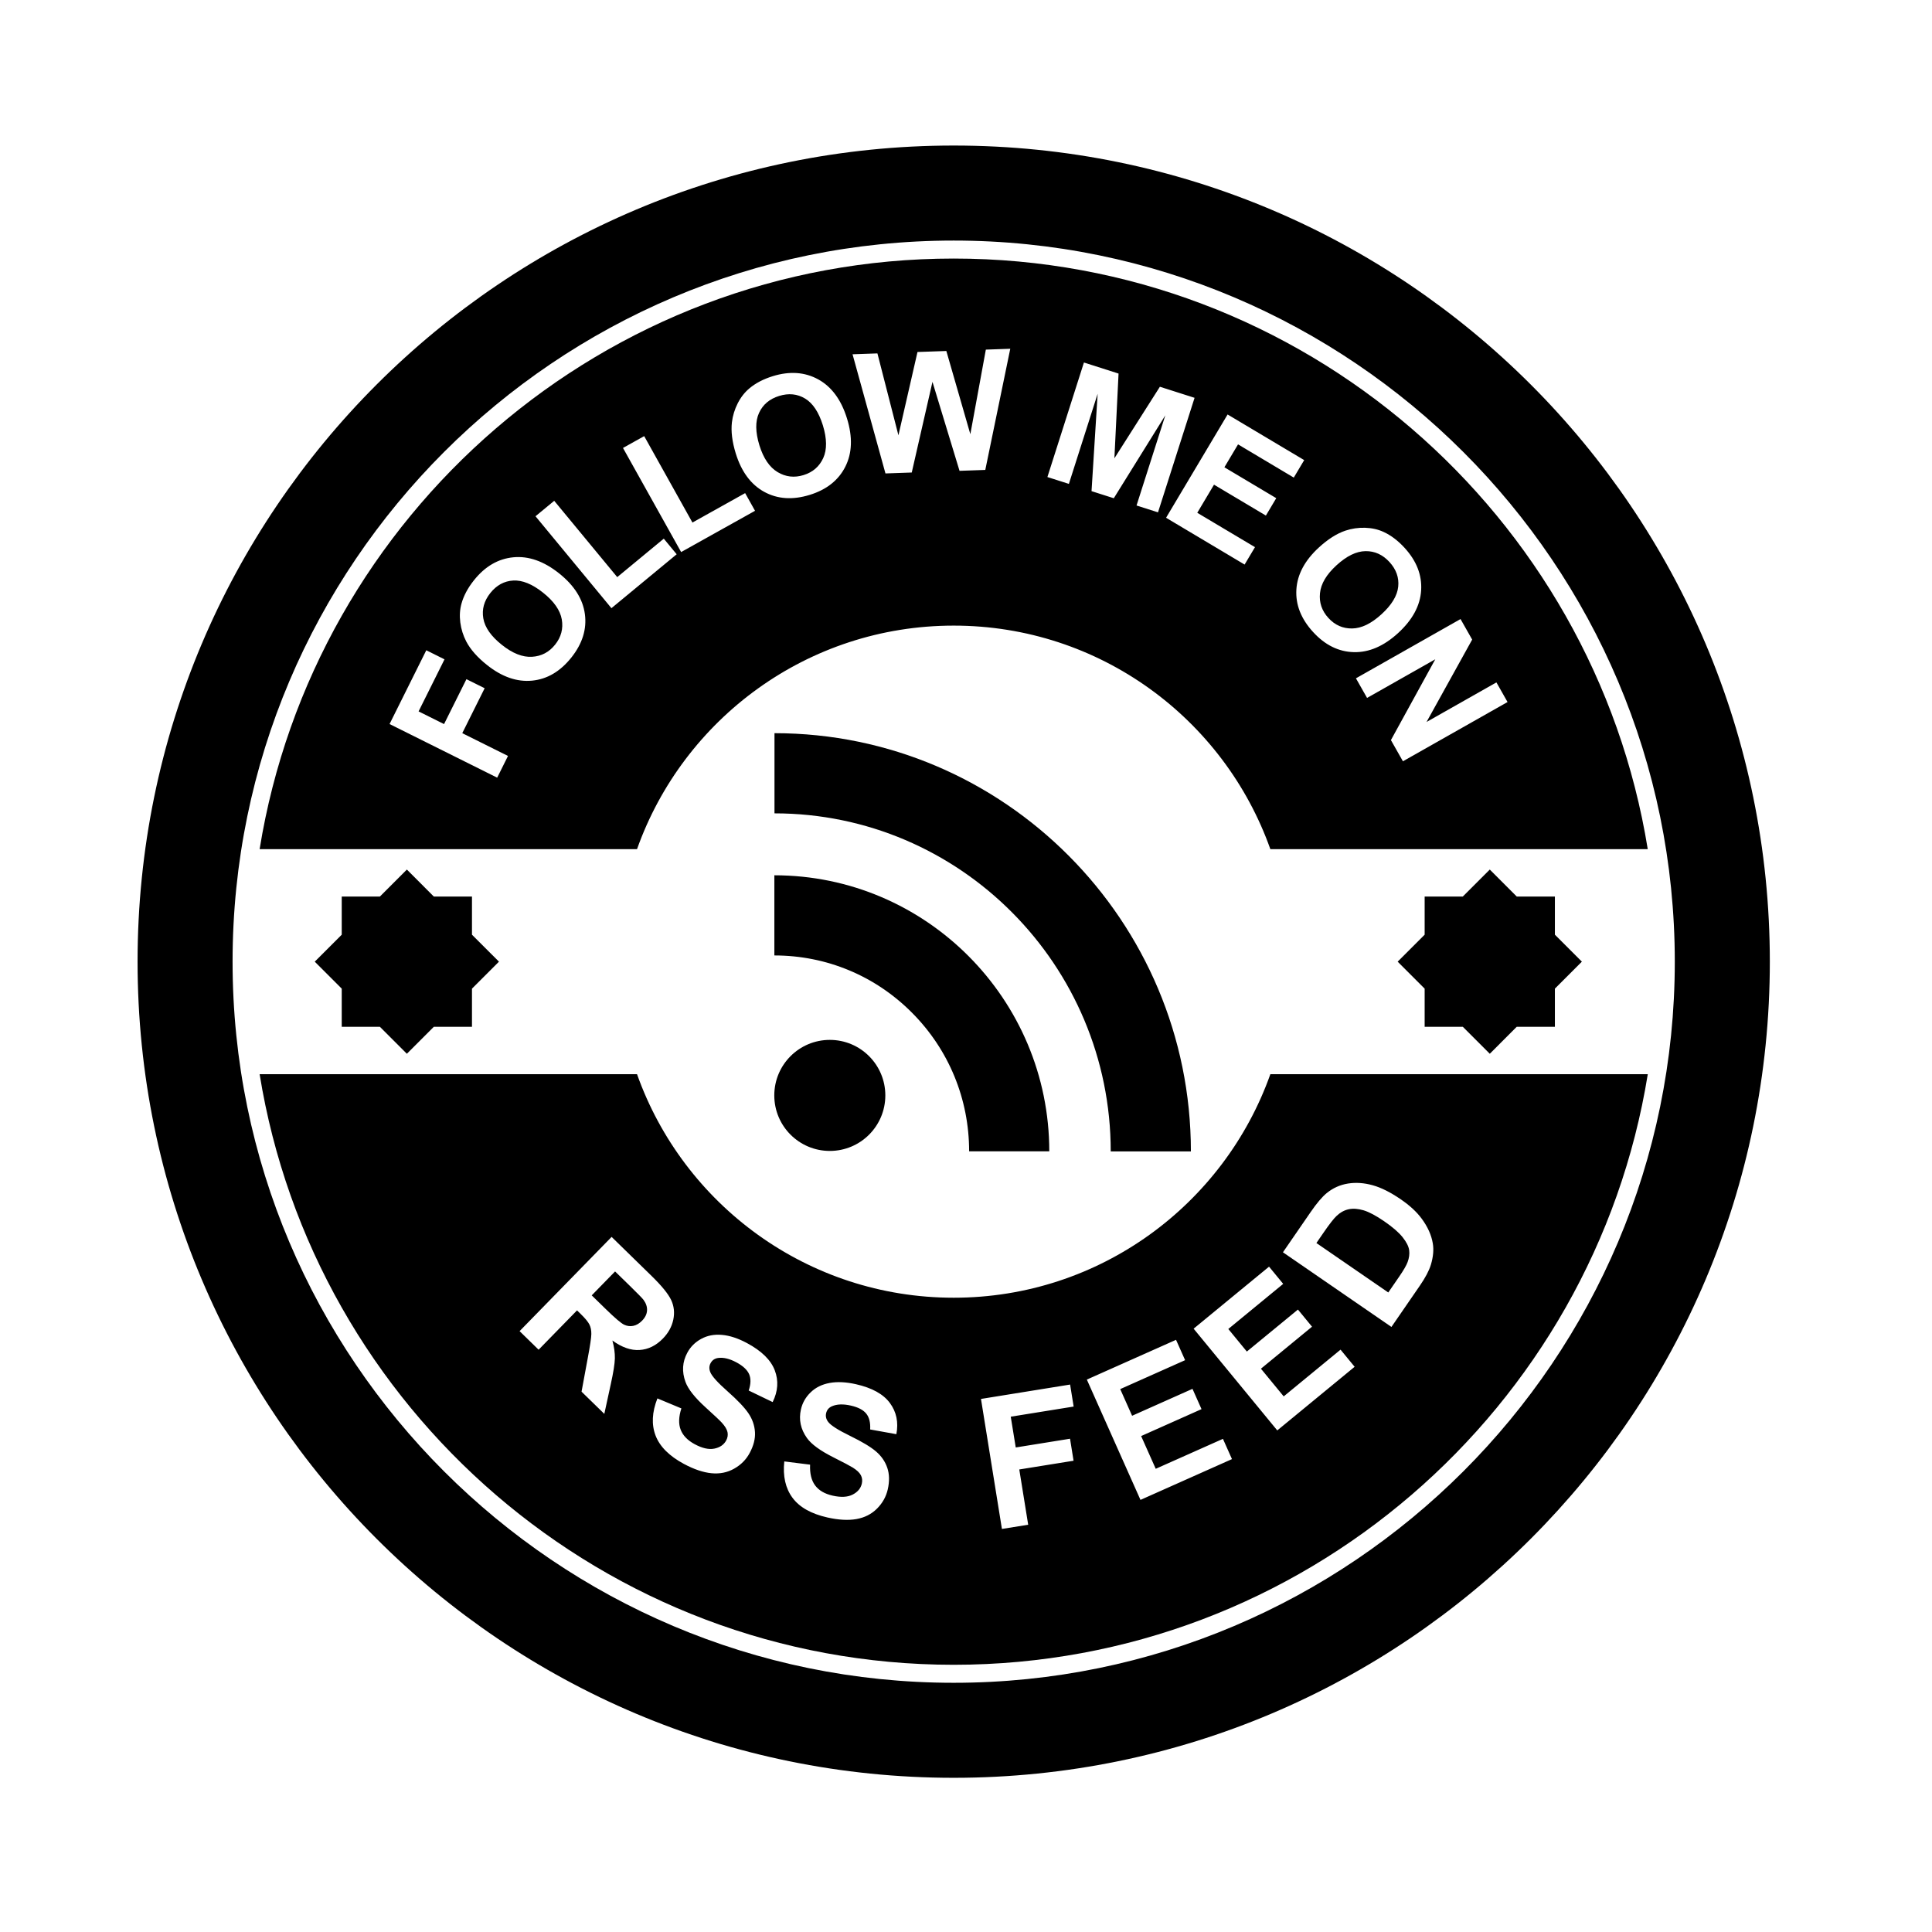 <?xml version="1.0" encoding="utf-8"?>
<!-- Generator: Adobe Illustrator 16.0.0, SVG Export Plug-In . SVG Version: 6.00 Build 0)  -->
<!DOCTYPE svg PUBLIC "-//W3C//DTD SVG 1.1//EN" "http://www.w3.org/Graphics/SVG/1.1/DTD/svg11.dtd">
<svg version="1.1" id="Layer_1" xmlns="http://www.w3.org/2000/svg" xmlns:xlink="http://www.w3.org/1999/xlink" x="0px" y="0px"
	 width="126px" height="126px" viewBox="0 0 126 126" enable-background="new 0 0 126 126" xml:space="preserve">
<g>
	<path d="M62.197,9.492c-29.395,0-53.225,23.83-53.225,53.226s23.83,53.226,53.225,53.226c29.396,0,53.227-23.83,53.227-53.226
		S91.594,9.492,62.197,9.492z M62.197,109.747c-25.932,0-47.029-21.097-47.029-47.029c0-25.932,21.098-47.029,47.029-47.029
		s47.029,21.098,47.029,47.029C109.227,88.65,88.129,109.747,62.197,109.747z"/>
	<path d="M88.185,40.987c0.608-0.008,1.248-0.319,1.919-0.933c0.662-0.607,1.023-1.206,1.084-1.794
		c0.061-0.589-0.131-1.125-0.57-1.606c-0.441-0.481-0.961-0.718-1.562-0.71c-0.6,0.008-1.231,0.316-1.896,0.925
		c-0.655,0.599-1.014,1.205-1.074,1.817c-0.062,0.612,0.122,1.15,0.548,1.616C87.059,40.768,87.576,40.996,88.185,40.987z"/>
	<path d="M50.711,30.788c0.526,0.317,1.092,0.382,1.694,0.196c0.604-0.187,1.031-0.557,1.284-1.111
		c0.252-0.554,0.243-1.265-0.023-2.133c-0.267-0.858-0.652-1.441-1.159-1.747c-0.508-0.306-1.072-0.363-1.695-0.17
		c-0.624,0.192-1.06,0.561-1.31,1.107c-0.25,0.545-0.24,1.249,0.024,2.111C49.789,29.889,50.184,30.471,50.711,30.788z"/>
	<path d="M62.197,40.801c9.529,0,17.635,6.084,20.652,14.578h24.613c-3.523-21.808-22.479-38.517-45.266-38.517
		S20.455,33.572,16.932,55.379h24.613C44.563,46.885,52.668,40.801,62.197,40.801z M95.252,40.373l0.759,1.34l-2.976,5.373
		l4.557-2.581l0.726,1.28l-6.823,3.864l-0.783-1.382l2.893-5.27l-4.449,2.52l-0.725-1.279L95.252,40.373z M87.742,34.608
		c0.415-0.138,0.844-0.201,1.287-0.188c0.441,0.014,0.844,0.104,1.204,0.271c0.483,0.221,0.938,0.566,1.37,1.037
		c0.78,0.852,1.141,1.776,1.08,2.772c-0.061,0.995-0.561,1.924-1.502,2.786c-0.935,0.855-1.896,1.27-2.89,1.245
		c-0.991-0.025-1.876-0.462-2.654-1.312c-0.787-0.859-1.15-1.783-1.091-2.771c0.06-0.987,0.551-1.903,1.471-2.746
		C86.605,35.163,87.182,34.798,87.742,34.608z M85.056,30.007l-0.679,1.14l-3.635-2.166l-0.89,1.494l3.382,2.014l-0.676,1.135
		l-3.383-2.015l-1.092,1.834l3.764,2.241l-0.677,1.135l-5.122-3.052l4.013-6.736L85.056,30.007z M70.691,23.642l2.258,0.721
		l-0.271,5.527l2.967-4.667l2.262,0.722l-2.385,7.469l-1.4-0.447l1.877-5.88l-3.36,5.407l-1.452-0.463l0.399-6.352l-1.876,5.879
		l-1.401-0.447L70.691,23.642z M57.223,23.048l1.37,5.341l1.243-5.433l1.882-0.065l1.565,5.426l1.011-5.516l1.593-0.056
		l-1.629,7.902l-1.68,0.059l-1.765-5.803l-1.351,5.913l-1.715,0.06l-2.146-7.771L57.223,23.048z M47.733,27.546
		c0.052-0.435,0.179-0.848,0.379-1.243c0.201-0.395,0.456-0.719,0.761-0.974c0.405-0.341,0.914-0.606,1.522-0.795
		c1.104-0.341,2.093-0.271,2.968,0.208c0.873,0.48,1.499,1.33,1.876,2.549c0.374,1.209,0.338,2.257-0.108,3.143
		c-0.447,0.887-1.221,1.5-2.32,1.84c-1.113,0.344-2.104,0.278-2.973-0.198c-0.867-0.477-1.484-1.311-1.854-2.504
		C47.749,28.81,47.666,28.135,47.733,27.546z M42.012,28.443l3.147,5.636l3.437-1.919l0.645,1.153l-4.819,2.691l-3.792-6.79
		L42.012,28.443z M32.425,50.717l-7.019-3.497l2.396-4.811l1.188,0.592l-1.691,3.394l1.661,0.828l1.46-2.929l1.188,0.591l-1.46,2.93
		l2.982,1.486L32.425,50.717z M37.266,42.878c-0.726,0.913-1.581,1.417-2.566,1.512c-0.985,0.095-1.966-0.245-2.942-1.023
		c-0.625-0.497-1.075-1.008-1.351-1.533c-0.201-0.388-0.33-0.802-0.388-1.24c-0.055-0.439-0.029-0.85,0.079-1.233
		c0.143-0.511,0.412-1.016,0.811-1.516c0.719-0.904,1.576-1.404,2.568-1.5c0.992-0.096,1.987,0.253,2.986,1.048
		c0.99,0.789,1.551,1.675,1.682,2.658S37.982,41.977,37.266,42.878z M34.924,33.669l1.22-1.008l4.111,4.977l3.035-2.508l0.841,1.018
		l-4.255,3.516L34.924,33.669z"/>
	<path d="M35.414,38.65c-0.702-0.559-1.35-0.822-1.941-0.789c-0.59,0.033-1.09,0.305-1.496,0.815
		c-0.406,0.511-0.559,1.061-0.457,1.653c0.102,0.591,0.505,1.167,1.212,1.729c0.694,0.553,1.349,0.812,1.962,0.776
		c0.613-0.035,1.117-0.3,1.51-0.794c0.394-0.493,0.537-1.041,0.435-1.64C36.534,39.8,36.127,39.216,35.414,38.65z"/>
	<path d="M42.198,85.468c0.015-0.235-0.063-0.468-0.231-0.698c-0.087-0.112-0.382-0.414-0.885-0.905l-0.969-0.945l-1.523,1.56
		l0.918,0.896c0.596,0.581,0.992,0.919,1.189,1.014c0.197,0.094,0.397,0.121,0.602,0.079c0.204-0.041,0.396-0.154,0.576-0.338
		C42.077,85.923,42.185,85.703,42.198,85.468z"/>
	<path d="M62.197,84.634c-9.529,0-17.635-6.085-20.652-14.579H16.932c3.523,21.809,22.479,38.518,45.266,38.518
		s41.742-16.709,45.266-38.518H82.85C79.832,78.549,71.727,84.634,62.197,84.634z M40.1,88.59c-0.008,0.357-0.098,0.92-0.268,1.688
		l-0.42,1.931l-1.485-1.448l0.409-2.214c0.148-0.789,0.225-1.303,0.229-1.542s-0.037-0.445-0.123-0.62
		c-0.087-0.174-0.272-0.4-0.558-0.679l-0.252-0.246l-2.505,2.565l-1.241-1.212l6.002-6.145l2.611,2.55
		c0.657,0.642,1.08,1.162,1.271,1.563c0.189,0.401,0.235,0.83,0.14,1.287c-0.098,0.457-0.323,0.867-0.678,1.23
		c-0.45,0.461-0.958,0.71-1.522,0.745c-0.564,0.036-1.154-0.17-1.771-0.619C40.054,87.843,40.107,88.232,40.1,88.59z M50.391,91.44
		l-1.563-0.753c0.143-0.424,0.152-0.778,0.029-1.064c-0.124-0.285-0.401-0.544-0.831-0.774c-0.444-0.238-0.842-0.333-1.19-0.286
		c-0.225,0.031-0.39,0.145-0.494,0.34c-0.097,0.18-0.103,0.373-0.02,0.582c0.105,0.265,0.483,0.685,1.133,1.259
		c0.65,0.574,1.102,1.051,1.357,1.429c0.256,0.38,0.397,0.785,0.425,1.219s-0.088,0.889-0.345,1.368
		c-0.232,0.434-0.571,0.774-1.015,1.024c-0.444,0.25-0.937,0.348-1.476,0.296s-1.138-0.254-1.796-0.606
		c-0.956-0.514-1.572-1.129-1.849-1.847c-0.275-0.717-0.236-1.525,0.118-2.426l1.564,0.652c-0.178,0.548-0.193,1.012-0.045,1.392
		c0.148,0.382,0.455,0.696,0.92,0.945c0.491,0.264,0.919,0.359,1.279,0.284c0.361-0.074,0.617-0.251,0.767-0.529
		c0.096-0.179,0.125-0.359,0.088-0.542c-0.038-0.182-0.162-0.39-0.374-0.623c-0.146-0.158-0.495-0.486-1.047-0.986
		c-0.71-0.643-1.151-1.2-1.323-1.674c-0.241-0.665-0.202-1.298,0.12-1.896c0.206-0.386,0.509-0.688,0.907-0.906
		c0.398-0.218,0.851-0.306,1.356-0.26c0.505,0.044,1.049,0.223,1.631,0.535c0.95,0.51,1.554,1.101,1.811,1.775
		C50.786,90.041,50.74,90.732,50.391,91.44z M58.459,93.534l-1.709-0.308c0.025-0.447-0.061-0.792-0.256-1.034
		s-0.531-0.417-1.008-0.524c-0.491-0.111-0.899-0.097-1.223,0.042c-0.209,0.09-0.338,0.242-0.386,0.459
		c-0.045,0.199,0,0.388,0.136,0.566c0.173,0.228,0.649,0.53,1.429,0.911c0.779,0.38,1.343,0.718,1.69,1.015s0.592,0.65,0.733,1.061
		s0.153,0.881,0.033,1.41c-0.108,0.479-0.344,0.899-0.705,1.259s-0.809,0.585-1.342,0.679c-0.534,0.094-1.165,0.059-1.893-0.105
		c-1.06-0.239-1.817-0.667-2.274-1.285c-0.458-0.618-0.636-1.408-0.535-2.37l1.683,0.211c-0.025,0.575,0.084,1.026,0.328,1.354
		c0.244,0.328,0.624,0.55,1.139,0.666c0.545,0.123,0.981,0.101,1.309-0.068c0.329-0.168,0.527-0.406,0.598-0.715
		c0.045-0.198,0.024-0.38-0.061-0.545c-0.085-0.166-0.26-0.332-0.526-0.5c-0.183-0.113-0.606-0.338-1.271-0.672
		c-0.856-0.43-1.431-0.85-1.723-1.26c-0.41-0.578-0.54-1.197-0.391-1.86c0.096-0.427,0.307-0.799,0.633-1.115
		c0.326-0.317,0.738-0.521,1.238-0.613c0.498-0.092,1.07-0.064,1.714,0.081c1.052,0.237,1.791,0.646,2.219,1.228
		S58.605,92.757,58.459,93.534z M66.244,94.4l3.541-0.57l0.23,1.435l-3.54,0.57l0.581,3.604l-1.713,0.275l-1.366-8.479l5.813-0.938
		l0.231,1.435l-4.102,0.661L66.244,94.4z M74.379,97.819l-3.498-7.846l5.817-2.593l0.592,1.327l-4.232,1.887l0.775,1.739
		l3.938-1.756L78.36,91.9l-3.938,1.756l0.952,2.135l4.383-1.953l0.589,1.321L74.379,97.819z M83.3,93.288l-5.455-6.635l4.919-4.045
		l0.923,1.123l-3.58,2.942l1.209,1.472l3.332-2.739l0.919,1.118l-3.332,2.739l1.485,1.806l3.707-3.048l0.919,1.117L83.3,93.288z
		 M85.468,79.06c0.405-0.59,0.759-1.007,1.062-1.254c0.408-0.331,0.87-0.537,1.386-0.619c0.516-0.081,1.054-0.043,1.611,0.113
		c0.559,0.156,1.169,0.463,1.832,0.92c0.583,0.399,1.035,0.817,1.356,1.253c0.394,0.531,0.637,1.07,0.729,1.618
		c0.07,0.414,0.028,0.878-0.126,1.393c-0.118,0.384-0.357,0.84-0.721,1.367l-1.851,2.689l-7.076-4.869L85.468,79.06z"/>
	<path d="M91.799,82.313c0.102-0.271,0.136-0.53,0.103-0.778c-0.033-0.249-0.175-0.529-0.426-0.845
		c-0.25-0.314-0.649-0.66-1.196-1.037c-0.547-0.376-1-0.616-1.359-0.722c-0.359-0.104-0.681-0.127-0.965-0.066
		c-0.283,0.061-0.546,0.205-0.787,0.433c-0.183,0.169-0.475,0.544-0.875,1.126l-0.442,0.643l4.688,3.225l0.734-1.066
		C91.547,82.826,91.723,82.521,91.799,82.313z"/>
	<polygon points="95.4,66.964 97.16,68.724 98.918,66.964 101.406,66.964 101.406,64.477 103.166,62.717 101.406,60.958 
		101.406,58.47 98.918,58.47 97.16,56.71 95.4,58.47 92.912,58.47 92.912,60.958 91.152,62.717 92.912,64.477 92.912,66.964 	"/>
	<polygon points="24.775,66.964 26.535,68.724 28.293,66.964 30.781,66.964 30.781,64.477 32.541,62.717 30.781,60.958 
		30.781,58.47 28.293,58.47 26.535,56.71 24.775,58.47 22.287,58.47 22.287,60.958 20.527,62.717 22.287,64.477 22.287,66.964 	"/>
	<path d="M77.667,75.094c0-15.042-12.183-27.278-27.157-27.278v5.229c12.092,0,21.929,9.891,21.929,22.049H77.667z"/>
	<circle cx="54.118" cy="71.44" r="3.621"/>
	<path d="M63.204,75.087h5.227c0-9.927-8.044-18.003-17.929-18.003v5.228c3.392,0,6.58,1.325,8.977,3.736
		C61.88,68.459,63.204,71.669,63.204,75.087z"/>
</g>
</svg>
